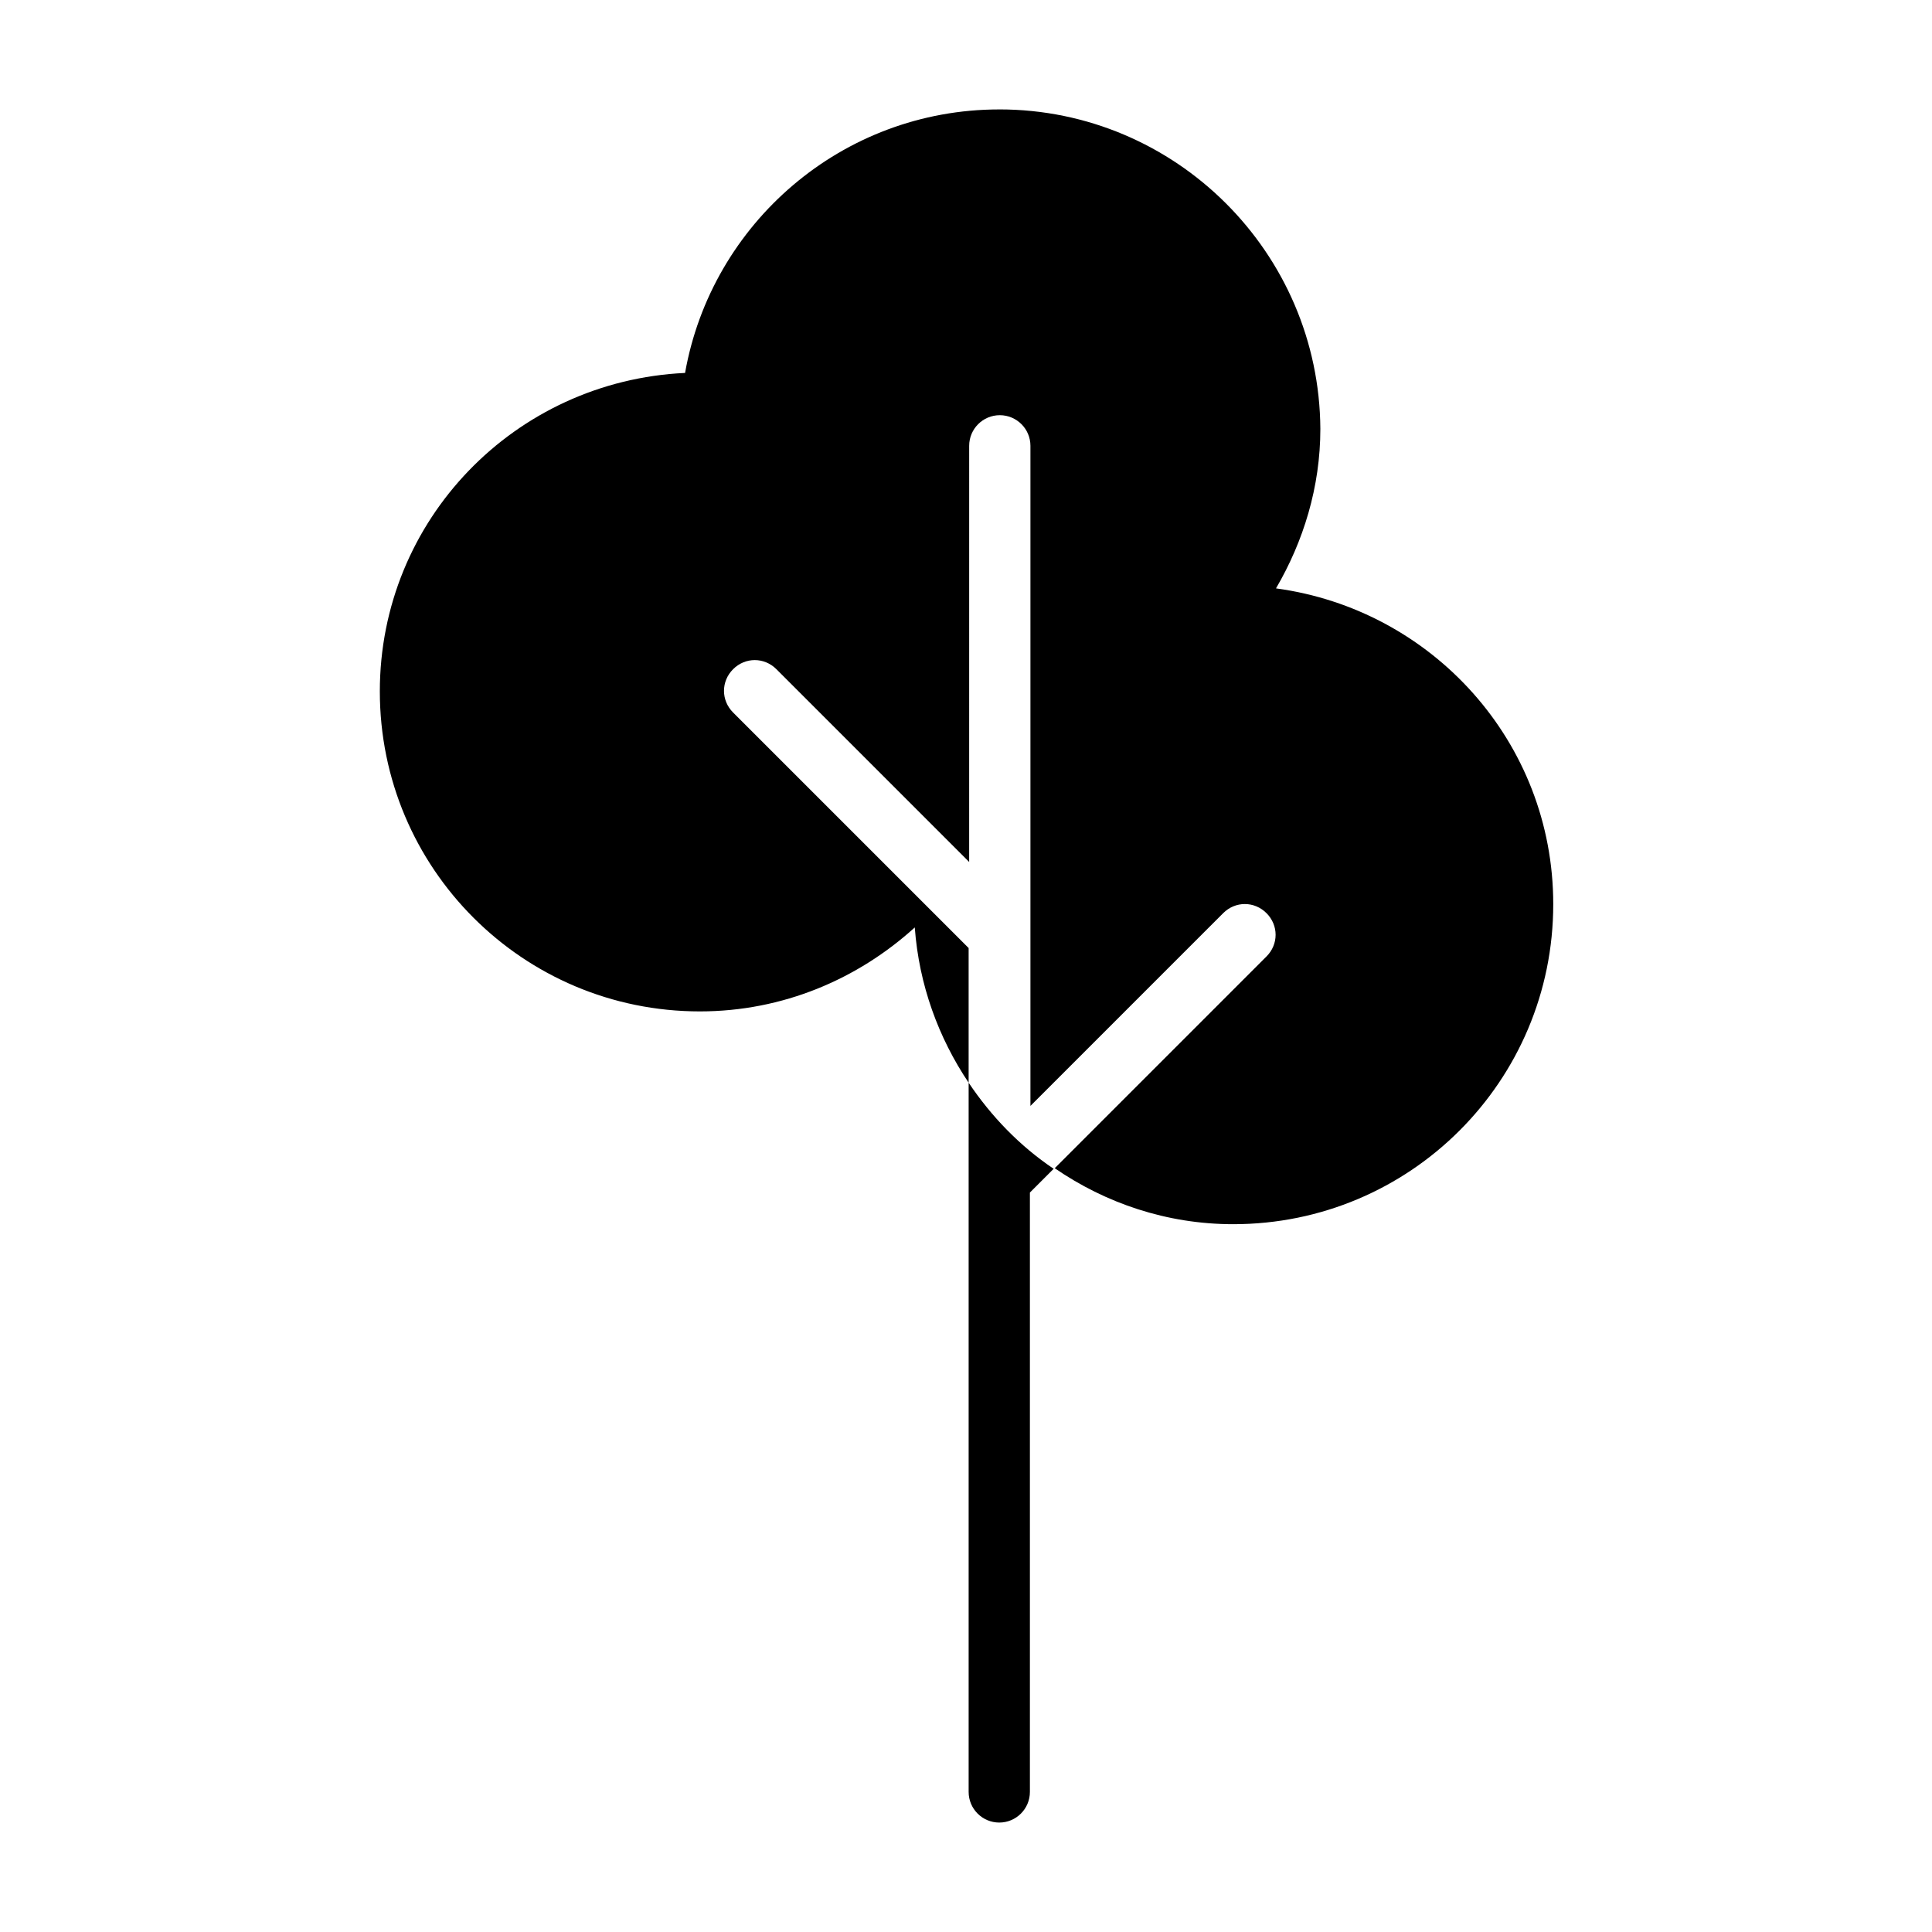 <?xml version="1.0" encoding="UTF-8"?>
<!-- Uploaded to: SVG Repo, www.svgrepo.com, Generator: SVG Repo Mixer Tools -->
<svg fill="#000000" width="800px" height="800px" version="1.1" viewBox="144 144 512 512" xmlns="http://www.w3.org/2000/svg">
 <g>
  <path d="m400.7 430.93v187.95c0 4.477 3.637 8.117 8.117 8.117 4.477 0 8.117-3.637 8.117-8.117v-158.84l6.297-6.297c-8.957-6.019-16.516-13.855-22.531-22.812z"/>
  <path d="m408.82 173c-41.703 0-76.27 30.23-83.27 69.832-45.062 2.102-80.891 38.906-80.891 84.391 0 46.883 37.926 84.809 84.809 84.809 21.973 0 41.844-8.535 56.957-22.25 1.121 15.254 6.297 29.25 14.273 41.145v-35.688l-62.418-62.418c-3.219-3.219-3.219-8.258 0-11.477s8.258-3.219 11.477 0l51.082 51.082 0.004-110.28c0-4.477 3.637-8.117 8.117-8.117 4.477 0 8.117 3.637 8.117 8.117v174.93l51.082-51.082c3.219-3.219 8.258-3.219 11.477 0s3.219 8.258 0 11.477l-56.117 56.117c13.434 9.238 29.668 14.836 47.301 14.836 46.883 0 84.809-37.926 84.809-84.809 0-42.965-32.047-78.09-73.473-83.688 7.277-12.457 11.754-26.871 11.754-42.266-0.281-46.742-38.348-84.668-85.09-84.668z"/>
 </g>
</svg>